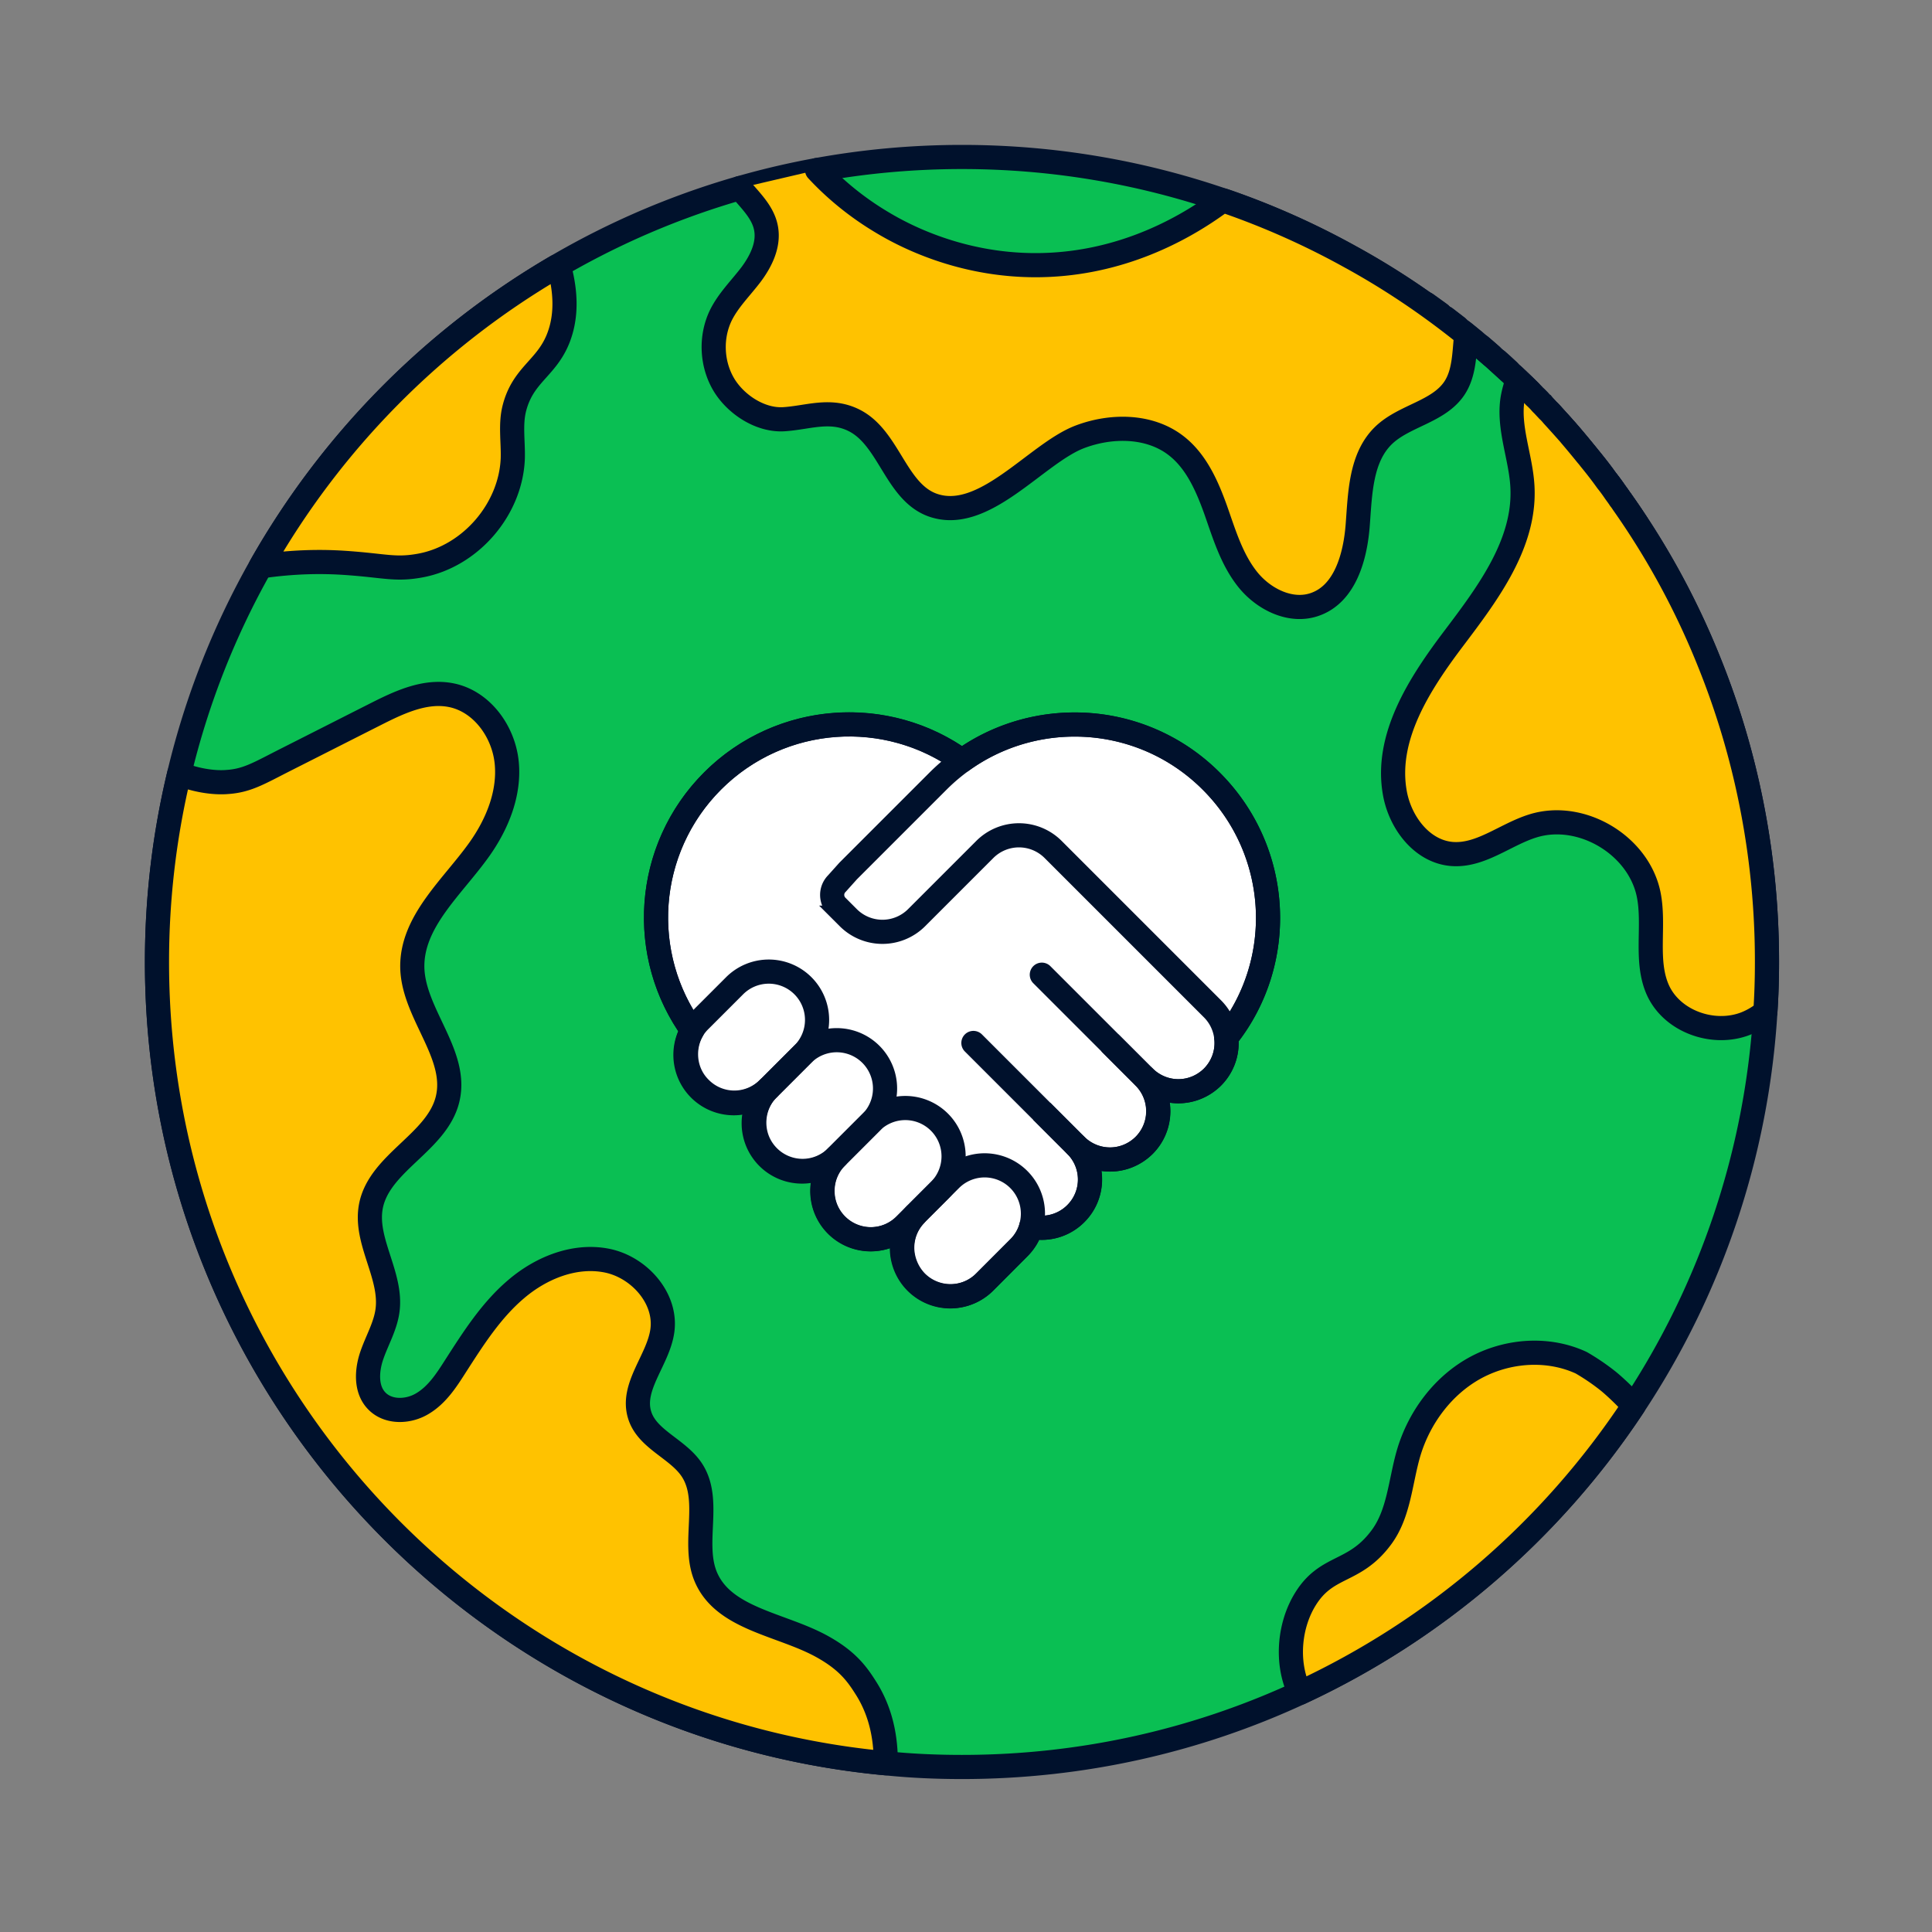 <svg xmlns="http://www.w3.org/2000/svg" fill="none" viewBox="0 0 120 120"><rect x="0" y="0" width="120" height="120" fill="#808080" stroke="none"/><g clip-path="url(#a)"><path fill="#0ABF53" stroke="#00112C" stroke-width="1.5" d="M109.75 59.75c0 1.04-.03 2.08-.1 3.1a49.73 49.73 0 0 1-8.18 24.46 50.13 50.13 0 0 1-20.72 17.83c-6.38 2.96-13.5 4.61-21 4.61-1.6 0-3.17-.07-4.73-.23-25.4-2.37-45.27-23.75-45.27-49.77 0-4.03.48-7.94 1.38-11.69 1.09-4.57 2.81-8.9 5.06-12.88a50.2 50.2 0 0 1 18.37-18.62 49.7 49.7 0 0 1 16.19-6c2.92-.53 5.92-.81 9-.81 5.67 0 11.12.95 16.2 2.69l.1.03c2.74.94 5.37 2.12 7.87 3.51 2.53 1.39 4.92 3.01 7.15 4.81.16.12.32.25.48.38l.02.01c.84.7 1.65 1.42 2.44 2.16.09.08.18.17.26.25s.16.15.24.23c.2.19.4.39.59.58.08.08.15.15.22.23.03.02.05.05.08.07l.18.18s.07.08.1.11c.03.04.06.07.1.11.01.01.02.02.04.03 0 0 .03.04.04.05l.03.03c.08.09.17.18.25.27.11.1.21.21.3.32.3.33.6.66.9 1 .06.07.13.14.19.22.35.41.69.82 1.03 1.24.08.09.15.18.22.27.36.44.71.89 1.03 1.34.17.21.33.43.48.65.11.16.23.31.33.47.05.06.1.13.14.19l.06.09a48.3 48.3 0 0 1 5.32 9.8 49 49 0 0 1 2.36 7.52 50 50 0 0 1 1.25 11.16Z"/><path fill="#00112C" stroke="#00112C" stroke-linecap="round" stroke-linejoin="round" stroke-width="1.5" d="M90.88 20.62c.23.18.46.37.68.56zM103.61 35.82c.24.44.47.89.7 1.34-.22-.45-.46-.89-.7-1.34M83.68 15.8"/><path stroke="#00112C" stroke-linecap="round" stroke-linejoin="round" stroke-width="1.5" d="m88.59 18.88.86.62M89.78 19.75c.25.19.5.38.74.57"/><path fill="#00112C" stroke="#00112C" stroke-linecap="round" stroke-linejoin="round" stroke-width="1.5" d="M105.11 38.82c.22.49.44.99.65 1.49-.21-.5-.43-.99-.65-1.49M100.82 31.27c.28.42.57.83.84 1.25-.27-.42-.55-.84-.84-1.25M99.81 29.87c.32.43.64.87.94 1.31-.31-.44-.62-.88-.94-1.31"/><path stroke="#00112C" stroke-linecap="round" stroke-linejoin="round" stroke-width="1.5" d="M104.37 37.27c.25.51.5 1.01.73 1.52M98.78 28.53q.42.525.81 1.05"/><path fill="#00112C" stroke="#00112C" stroke-linecap="round" stroke-linejoin="round" stroke-width="1.5" d="m91.96 21.5.67.58c-.22-.2-.45-.39-.67-.58"/><path fill="#00112C" d="M96.14 25.48c-.37-.4-.75-.79-1.13-1.17.39.39.76.78 1.13 1.17"/><path stroke="#00112C" stroke-linecap="round" stroke-linejoin="round" stroke-width="1.5" d="M94.01 23.34c.17.16.34.32.5.48.17.16.33.32.5.48"/><path fill="#00112C" stroke="#00112C" stroke-linecap="round" stroke-linejoin="round" stroke-width="1.5" d="m93 22.4.7.64c-.23-.22-.46-.43-.7-.64M96.44 25.8c.3.33.6.66.9 1-.3-.34-.59-.67-.9-1"/><path stroke="#00112C" stroke-linecap="round" stroke-linejoin="round" stroke-width="1.5" d="M97.53 27.02c.35.41.69.82 1.03 1.24"/><path fill="#00112C" stroke="#00112C" stroke-linecap="round" stroke-linejoin="round" stroke-width="1.5" d="M105.81 40.44q.645 1.545 1.17 3.12c-.35-1.05-.75-2.09-1.17-3.12"/><path fill="#FFC200" d="M45.96 11.68c.66.79 1.44 1.51 1.62 2.5.19 1.02-.31 2.04-.93 2.87-.63.83-1.39 1.57-1.86 2.5-.69 1.39-.6 3.13.23 4.44.75 1.17 2.22 2.13 3.65 2.05 1.5-.09 2.89-.68 4.38.07 2.16 1.08 2.57 4.38 4.82 5.24 3.21 1.21 6.48-3.19 9.21-4.22 1.93-.73 4.28-.73 5.93.52 1.27.96 1.95 2.5 2.49 4 .53 1.5.99 3.07 1.98 4.32s2.69 2.1 4.19 1.57c1.87-.65 2.51-2.95 2.66-4.93.15-1.97.18-4.19 1.61-5.57 1.28-1.23 3.4-1.45 4.39-2.92.64-.96.61-2.17.74-3.33-2.23-1.8-4.62-3.42-7.15-4.81a49 49 0 0 0-7.87-3.51l-.1-.03c-2.86 2.14-6.85 4.02-11.59 4.03-4.73.01-8.23-1.85-9.56-2.65-1.5-.89-2.87-1.99-4.05-3.26"/><path stroke="#00112C" stroke-linecap="round" stroke-linejoin="round" stroke-width="1.5" d="M45.96 11.68c.66.79 1.44 1.51 1.62 2.5.19 1.02-.31 2.04-.93 2.87-.63.83-1.39 1.57-1.86 2.5-.69 1.39-.6 3.13.23 4.44.75 1.17 2.22 2.13 3.65 2.05 1.5-.09 2.89-.68 4.38.07 2.16 1.08 2.57 4.38 4.82 5.24 3.21 1.21 6.48-3.19 9.21-4.22 1.93-.73 4.28-.73 5.93.52 1.27.96 1.95 2.5 2.49 4 .53 1.5.99 3.07 1.98 4.32s2.69 2.1 4.19 1.57c1.87-.65 2.51-2.95 2.66-4.93.15-1.97.18-4.19 1.61-5.57 1.28-1.23 3.4-1.45 4.39-2.92.64-.96.61-2.17.74-3.33-2.23-1.8-4.62-3.42-7.15-4.81a49 49 0 0 0-7.87-3.51l-.1-.03c-2.86 2.14-6.85 4.02-11.59 4.03-4.73.01-8.23-1.85-9.56-2.65-1.5-.89-2.87-1.99-4.05-3.26"/><path fill="#FFC200" stroke="#00112C" stroke-linecap="round" stroke-linejoin="round" stroke-width="1.5" d="M109.75 59.75c0 1.04-.03 2.08-.1 3.1-.37.31-.78.55-1.23.73-1.99.77-4.53-.12-5.43-2.05-.84-1.83-.19-4.01-.59-5.98-.63-3.06-4.17-5.17-7.16-4.26-1.74.53-3.28 1.91-5.09 1.75-1.84-.17-3.18-1.95-3.51-3.77-.63-3.47 1.52-6.79 3.65-9.61s4.47-5.92 4.27-9.45c-.1-1.83-.9-3.64-.61-5.45.07-.4.18-.79.32-1.17.08.08.16.15.24.23.2.19.4.39.59.58.08.08.15.15.22.23.03.02.05.05.08.07l.18.18s.07.08.1.11c.03.04.06.07.1.11.01.01.02.02.04.03 0 0 .03.04.04.05l.03.03c.08.09.17.18.25.27.11.1.21.21.3.32.3.33.6.66.9 1 .06.07.13.14.19.22.35.41.69.82 1.03 1.24.08.09.15.18.22.27.36.44.71.89 1.03 1.34.17.21.33.43.48.65.11.16.23.31.33.47.05.06.1.13.14.19l.06.09a48.3 48.3 0 0 1 5.32 9.8 49 49 0 0 1 2.36 7.52 50 50 0 0 1 1.25 11.16M34.64 21.1c-.75 1.8-2.16 2.19-2.69 4.25-.26 1.01-.07 2.08-.1 3.12-.12 3.16-2.61 6.06-5.71 6.65-1.6.3-2.21.01-4.74-.16-1.35-.09-3.09-.09-5.21.22a50.2 50.2 0 0 1 18.37-18.62c.06 0 .11.01.17.02.59 2.16.29 3.6-.09 4.52M101.47 87.31a50.13 50.13 0 0 1-20.72 17.83l-.09-.18c-.79-1.76-.58-4.05.44-5.67 1.33-2.12 3-1.55 4.66-3.75 1.15-1.5 1.21-3.54 1.75-5.35.66-2.18 2.13-4.14 4.12-5.23 1.12-.61 2.4-.94 3.68-.94 1 0 1.99.2 2.9.62.45.26 1.05.64 1.7 1.16 0 0 .73.59 1.56 1.51M55.02 109.35v.17c-25.4-2.37-45.27-23.75-45.27-49.77 0-4.03.48-7.94 1.38-11.69 1.53.59 2.66.54 2.99.51 1.23-.08 1.98-.55 3.58-1.36 1.86-.94 3.73-1.89 5.59-2.83 1.48-.75 3.11-1.53 4.74-1.2 1.89.38 3.24 2.24 3.44 4.16.2 1.91-.57 3.82-1.68 5.39-1.67 2.36-4.26 4.51-4.18 7.41.09 2.85 2.86 5.36 2.19 8.13-.65 2.69-4.23 3.93-4.76 6.64-.42 2.17 1.32 4.29 1.03 6.48-.13.99-.66 1.87-.98 2.81s-.38 2.1.31 2.81c.72.75 1.99.7 2.87.15.89-.54 1.47-1.44 2.03-2.32 1.1-1.71 2.21-3.46 3.77-4.78 1.55-1.32 3.63-2.16 5.63-1.76 1.99.4 3.72 2.33 3.44 4.35-.25 1.82-1.96 3.47-1.41 5.24.47 1.53 2.39 2.09 3.26 3.44 1.2 1.87 0 4.47.82 6.54 1.08 2.71 4.74 2.99 7.29 4.42 1.52.85 2.12 1.66 2.68 2.55 1.17 1.83 1.22 3.72 1.24 4.51"/><path fill="#fff" stroke="#00112C" stroke-linecap="round" stroke-linejoin="round" stroke-width="1.5" d="M76.17 64.44c3.75-4.71 3.42-11.57-.94-15.93A11.96 11.96 0 0 0 66.75 45c-2.46 0-4.92.75-7 2.25a11.995 11.995 0 0 0-19 9.75c0 2.46.75 4.9 2.25 6.99-.26.46-.39.97-.39 1.49 0 .77.29 1.54.88 2.12a2.98 2.98 0 0 0 4.24 0c-.59.59-.88 1.36-.88 2.13s.29 1.53.88 2.12a3 3 0 0 0 4.24 0c-.59.59-.88 1.35-.88 2.12s.29 1.53.88 2.12a3.01 3.01 0 0 0 4.25 0l.63-.63c-.54.57-.81 1.3-.81 2.04s.3 1.54.88 2.13a3.01 3.01 0 0 0 4.25 0l2.12-2.13c.38-.38.64-.83.77-1.31a2.98 2.98 0 0 0 2.76-.81 2.98 2.98 0 0 0 0-4.24c.59.58 1.36.88 2.13.88s1.53-.3 2.12-.88a3 3 0 0 0 0-4.24c.59.58 1.35.88 2.12.88s1.53-.3 2.12-.88c.63-.63.92-1.47.87-2.29 0-.05-.01-.11-.02-.16h.01z"/><path stroke="#00112C" stroke-miterlimit="10" stroke-width="1.5" d="M59.82 47.3c-4.69-3.43-11.32-3.03-15.56 1.21s-4.64 10.85-1.22 15.54"/><path stroke="#00112C" stroke-miterlimit="10" stroke-width="1.5" d="M43.49 63.365a3 3 0 1 0 4.242 4.242l2.121-2.12a3 3 0 1 0-4.242-4.243z"/><path stroke="#00112C" stroke-miterlimit="10" stroke-width="1.5" d="M47.73 67.609a3 3 0 1 0 4.242 4.242l2.121-2.121a3 3 0 0 0-4.243-4.243z"/><path stroke="#00112C" stroke-miterlimit="10" stroke-width="1.5" d="M51.97 71.838a3 3 0 1 0 4.242 4.243l2.121-2.121a3 3 0 1 0-4.242-4.243z"/><path stroke="#00112C" stroke-miterlimit="10" stroke-width="1.5" d="M56.915 75.382a3 3 0 1 0 4.243 4.242l2.121-2.12a3 3 0 1 0-4.243-4.243zM68.94 64.78l2.12 2.12a3 3 0 0 1 0 4.24 3 3 0 0 1-4.24 0l-2.12-2.12"/><path stroke="#00112C" stroke-linecap="round" stroke-miterlimit="10" stroke-width="1.5" d="m60.46 64.78 6.36 6.36a3 3 0 0 1-2.77 5.05M76.17 64.44c3.75-4.71 3.42-11.57-.94-15.92-4.69-4.69-12.28-4.69-16.97 0l-5.58 5.58-.7.78a.996.996 0 0 0 0 1.41l.71.71a3 3 0 0 0 4.24 0l4.24-4.24a3 3 0 0 1 4.24 0l9.9 9.9c.54.54.83 1.24.87 1.95.05.82-.25 1.66-.87 2.29a3 3 0 0 1-4.24 0l-6.36-6.36"/></g><defs><clipPath id="a"><path fill="#fff" d="M0 0H101.5V101.5H0z" transform="translate(9 9)"/></clipPath></defs></svg>